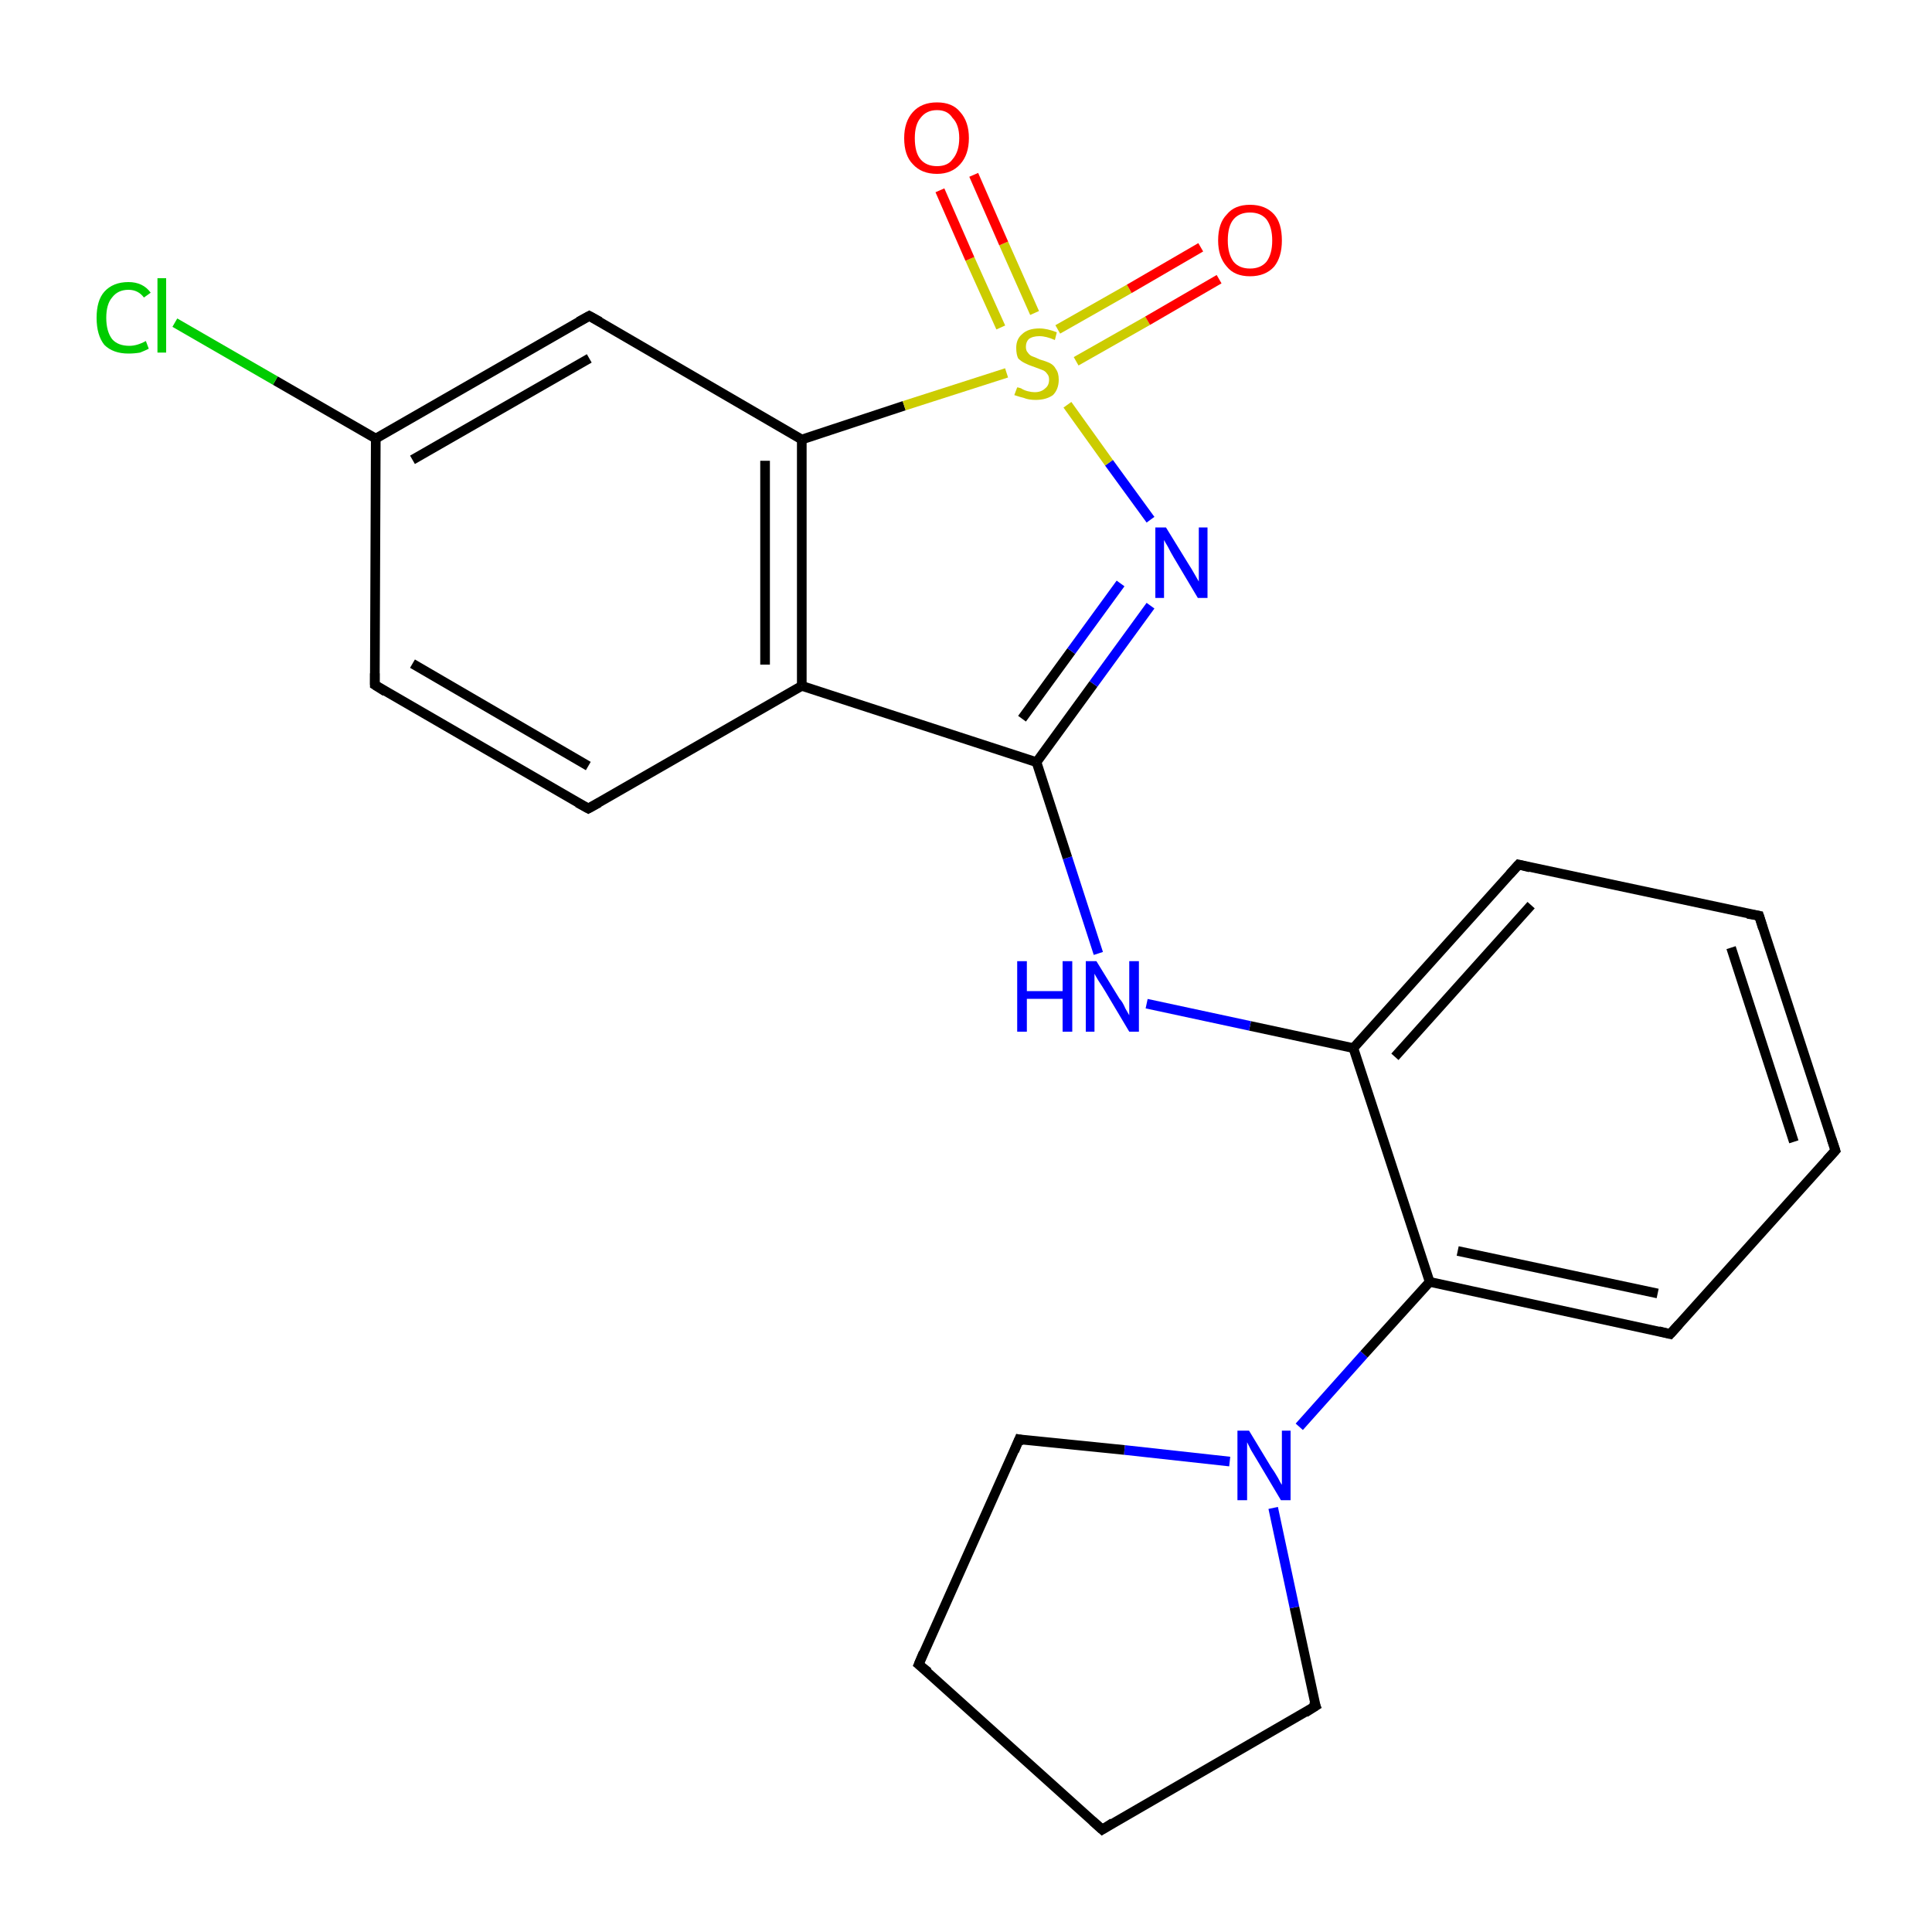 <?xml version='1.0' encoding='iso-8859-1'?>
<svg version='1.1' baseProfile='full'
              xmlns='http://www.w3.org/2000/svg'
                      xmlns:rdkit='http://www.rdkit.org/xml'
                      xmlns:xlink='http://www.w3.org/1999/xlink'
                  xml:space='preserve'
width='200px' height='200px' viewBox='0 0 200 200'>
<!-- END OF HEADER -->
<rect style='opacity:1.0;fill:#FFFFFF;stroke:none' width='200.0' height='200.0' x='0.0' y='0.0'> </rect>
<path class='bond-0 atom-10 atom-13' d='M 114.1,189.4 L 136.2,176.6' style='fill:none;fill-rule:evenodd;stroke:#000000;stroke-width:1.0px;stroke-linecap:butt;stroke-linejoin:miter;stroke-opacity:1' />
<path class='bond-1 atom-10 atom-14' d='M 114.1,189.4 L 95.1,172.3' style='fill:none;fill-rule:evenodd;stroke:#000000;stroke-width:1.0px;stroke-linecap:butt;stroke-linejoin:miter;stroke-opacity:1' />
<path class='bond-2 atom-13 atom-19' d='M 136.2,176.6 L 134.0,166.4' style='fill:none;fill-rule:evenodd;stroke:#000000;stroke-width:1.0px;stroke-linecap:butt;stroke-linejoin:miter;stroke-opacity:1' />
<path class='bond-2 atom-13 atom-19' d='M 134.0,166.4 L 131.8,156.1' style='fill:none;fill-rule:evenodd;stroke:#0000FF;stroke-width:1.0px;stroke-linecap:butt;stroke-linejoin:miter;stroke-opacity:1' />
<path class='bond-3 atom-14 atom-15' d='M 95.1,172.3 L 105.5,149.0' style='fill:none;fill-rule:evenodd;stroke:#000000;stroke-width:1.0px;stroke-linecap:butt;stroke-linejoin:miter;stroke-opacity:1' />
<path class='bond-4 atom-19 atom-15' d='M 127.3,151.3 L 116.4,150.1' style='fill:none;fill-rule:evenodd;stroke:#0000FF;stroke-width:1.0px;stroke-linecap:butt;stroke-linejoin:miter;stroke-opacity:1' />
<path class='bond-4 atom-19 atom-15' d='M 116.4,150.1 L 105.5,149.0' style='fill:none;fill-rule:evenodd;stroke:#000000;stroke-width:1.0px;stroke-linecap:butt;stroke-linejoin:miter;stroke-opacity:1' />
<path class='bond-5 atom-19 atom-9' d='M 134.5,147.7 L 141.2,140.2' style='fill:none;fill-rule:evenodd;stroke:#0000FF;stroke-width:1.0px;stroke-linecap:butt;stroke-linejoin:miter;stroke-opacity:1' />
<path class='bond-5 atom-19 atom-9' d='M 141.2,140.2 L 148.0,132.7' style='fill:none;fill-rule:evenodd;stroke:#000000;stroke-width:1.0px;stroke-linecap:butt;stroke-linejoin:miter;stroke-opacity:1' />
<path class='bond-6 atom-8 atom-9' d='M 172.9,138.1 L 148.0,132.7' style='fill:none;fill-rule:evenodd;stroke:#000000;stroke-width:1.0px;stroke-linecap:butt;stroke-linejoin:miter;stroke-opacity:1' />
<path class='bond-6 atom-8 atom-9' d='M 171.6,133.9 L 150.9,129.5' style='fill:none;fill-rule:evenodd;stroke:#000000;stroke-width:1.0px;stroke-linecap:butt;stroke-linejoin:miter;stroke-opacity:1' />
<path class='bond-7 atom-8 atom-12' d='M 172.9,138.1 L 190.0,119.1' style='fill:none;fill-rule:evenodd;stroke:#000000;stroke-width:1.0px;stroke-linecap:butt;stroke-linejoin:miter;stroke-opacity:1' />
<path class='bond-8 atom-9 atom-6' d='M 148.0,132.7 L 140.1,108.5' style='fill:none;fill-rule:evenodd;stroke:#000000;stroke-width:1.0px;stroke-linecap:butt;stroke-linejoin:miter;stroke-opacity:1' />
<path class='bond-9 atom-12 atom-7' d='M 190.0,119.1 L 182.1,94.8' style='fill:none;fill-rule:evenodd;stroke:#000000;stroke-width:1.0px;stroke-linecap:butt;stroke-linejoin:miter;stroke-opacity:1' />
<path class='bond-9 atom-12 atom-7' d='M 185.7,118.2 L 179.2,98.1' style='fill:none;fill-rule:evenodd;stroke:#000000;stroke-width:1.0px;stroke-linecap:butt;stroke-linejoin:miter;stroke-opacity:1' />
<path class='bond-10 atom-6 atom-18' d='M 140.1,108.5 L 129.4,106.2' style='fill:none;fill-rule:evenodd;stroke:#000000;stroke-width:1.0px;stroke-linecap:butt;stroke-linejoin:miter;stroke-opacity:1' />
<path class='bond-10 atom-6 atom-18' d='M 129.4,106.2 L 118.7,103.9' style='fill:none;fill-rule:evenodd;stroke:#0000FF;stroke-width:1.0px;stroke-linecap:butt;stroke-linejoin:miter;stroke-opacity:1' />
<path class='bond-11 atom-6 atom-17' d='M 140.1,108.5 L 157.2,89.5' style='fill:none;fill-rule:evenodd;stroke:#000000;stroke-width:1.0px;stroke-linecap:butt;stroke-linejoin:miter;stroke-opacity:1' />
<path class='bond-11 atom-6 atom-17' d='M 144.4,109.4 L 158.5,93.7' style='fill:none;fill-rule:evenodd;stroke:#000000;stroke-width:1.0px;stroke-linecap:butt;stroke-linejoin:miter;stroke-opacity:1' />
<path class='bond-12 atom-7 atom-17' d='M 182.1,94.8 L 157.2,89.5' style='fill:none;fill-rule:evenodd;stroke:#000000;stroke-width:1.0px;stroke-linecap:butt;stroke-linejoin:miter;stroke-opacity:1' />
<path class='bond-13 atom-18 atom-5' d='M 113.7,98.7 L 110.5,88.8' style='fill:none;fill-rule:evenodd;stroke:#0000FF;stroke-width:1.0px;stroke-linecap:butt;stroke-linejoin:miter;stroke-opacity:1' />
<path class='bond-13 atom-18 atom-5' d='M 110.5,88.8 L 107.3,78.9' style='fill:none;fill-rule:evenodd;stroke:#000000;stroke-width:1.0px;stroke-linecap:butt;stroke-linejoin:miter;stroke-opacity:1' />
<path class='bond-14 atom-3 atom-2' d='M 60.9,83.7 L 38.8,70.9' style='fill:none;fill-rule:evenodd;stroke:#000000;stroke-width:1.0px;stroke-linecap:butt;stroke-linejoin:miter;stroke-opacity:1' />
<path class='bond-14 atom-3 atom-2' d='M 60.9,79.3 L 42.7,68.7' style='fill:none;fill-rule:evenodd;stroke:#000000;stroke-width:1.0px;stroke-linecap:butt;stroke-linejoin:miter;stroke-opacity:1' />
<path class='bond-15 atom-3 atom-4' d='M 60.9,83.7 L 83.0,71.0' style='fill:none;fill-rule:evenodd;stroke:#000000;stroke-width:1.0px;stroke-linecap:butt;stroke-linejoin:miter;stroke-opacity:1' />
<path class='bond-16 atom-5 atom-4' d='M 107.3,78.9 L 83.0,71.0' style='fill:none;fill-rule:evenodd;stroke:#000000;stroke-width:1.0px;stroke-linecap:butt;stroke-linejoin:miter;stroke-opacity:1' />
<path class='bond-17 atom-5 atom-20' d='M 107.3,78.9 L 113.2,70.8' style='fill:none;fill-rule:evenodd;stroke:#000000;stroke-width:1.0px;stroke-linecap:butt;stroke-linejoin:miter;stroke-opacity:1' />
<path class='bond-17 atom-5 atom-20' d='M 113.2,70.8 L 119.1,62.7' style='fill:none;fill-rule:evenodd;stroke:#0000FF;stroke-width:1.0px;stroke-linecap:butt;stroke-linejoin:miter;stroke-opacity:1' />
<path class='bond-17 atom-5 atom-20' d='M 105.8,74.4 L 110.9,67.4' style='fill:none;fill-rule:evenodd;stroke:#000000;stroke-width:1.0px;stroke-linecap:butt;stroke-linejoin:miter;stroke-opacity:1' />
<path class='bond-17 atom-5 atom-20' d='M 110.9,67.4 L 116.0,60.4' style='fill:none;fill-rule:evenodd;stroke:#0000FF;stroke-width:1.0px;stroke-linecap:butt;stroke-linejoin:miter;stroke-opacity:1' />
<path class='bond-18 atom-2 atom-11' d='M 38.8,70.9 L 38.9,45.4' style='fill:none;fill-rule:evenodd;stroke:#000000;stroke-width:1.0px;stroke-linecap:butt;stroke-linejoin:miter;stroke-opacity:1' />
<path class='bond-19 atom-4 atom-1' d='M 83.0,71.0 L 83.0,45.5' style='fill:none;fill-rule:evenodd;stroke:#000000;stroke-width:1.0px;stroke-linecap:butt;stroke-linejoin:miter;stroke-opacity:1' />
<path class='bond-19 atom-4 atom-1' d='M 79.2,68.8 L 79.2,47.7' style='fill:none;fill-rule:evenodd;stroke:#000000;stroke-width:1.0px;stroke-linecap:butt;stroke-linejoin:miter;stroke-opacity:1' />
<path class='bond-20 atom-20 atom-22' d='M 119.1,53.8 L 114.8,47.9' style='fill:none;fill-rule:evenodd;stroke:#0000FF;stroke-width:1.0px;stroke-linecap:butt;stroke-linejoin:miter;stroke-opacity:1' />
<path class='bond-20 atom-20 atom-22' d='M 114.8,47.9 L 110.5,41.9' style='fill:none;fill-rule:evenodd;stroke:#CCCC00;stroke-width:1.0px;stroke-linecap:butt;stroke-linejoin:miter;stroke-opacity:1' />
<path class='bond-21 atom-11 atom-16' d='M 38.9,45.4 L 61.0,32.7' style='fill:none;fill-rule:evenodd;stroke:#000000;stroke-width:1.0px;stroke-linecap:butt;stroke-linejoin:miter;stroke-opacity:1' />
<path class='bond-21 atom-11 atom-16' d='M 42.7,47.6 L 61.0,37.1' style='fill:none;fill-rule:evenodd;stroke:#000000;stroke-width:1.0px;stroke-linecap:butt;stroke-linejoin:miter;stroke-opacity:1' />
<path class='bond-22 atom-11 atom-23' d='M 38.9,45.4 L 28.5,39.4' style='fill:none;fill-rule:evenodd;stroke:#000000;stroke-width:1.0px;stroke-linecap:butt;stroke-linejoin:miter;stroke-opacity:1' />
<path class='bond-22 atom-11 atom-23' d='M 28.5,39.4 L 18.1,33.4' style='fill:none;fill-rule:evenodd;stroke:#00CC00;stroke-width:1.0px;stroke-linecap:butt;stroke-linejoin:miter;stroke-opacity:1' />
<path class='bond-23 atom-1 atom-22' d='M 83.0,45.5 L 93.6,42.0' style='fill:none;fill-rule:evenodd;stroke:#000000;stroke-width:1.0px;stroke-linecap:butt;stroke-linejoin:miter;stroke-opacity:1' />
<path class='bond-23 atom-1 atom-22' d='M 93.6,42.0 L 104.2,38.6' style='fill:none;fill-rule:evenodd;stroke:#CCCC00;stroke-width:1.0px;stroke-linecap:butt;stroke-linejoin:miter;stroke-opacity:1' />
<path class='bond-24 atom-1 atom-16' d='M 83.0,45.5 L 61.0,32.7' style='fill:none;fill-rule:evenodd;stroke:#000000;stroke-width:1.0px;stroke-linecap:butt;stroke-linejoin:miter;stroke-opacity:1' />
<path class='bond-25 atom-22 atom-0' d='M 111.4,37.4 L 118.8,33.2' style='fill:none;fill-rule:evenodd;stroke:#CCCC00;stroke-width:1.0px;stroke-linecap:butt;stroke-linejoin:miter;stroke-opacity:1' />
<path class='bond-25 atom-22 atom-0' d='M 118.8,33.2 L 126.2,28.9' style='fill:none;fill-rule:evenodd;stroke:#FF0000;stroke-width:1.0px;stroke-linecap:butt;stroke-linejoin:miter;stroke-opacity:1' />
<path class='bond-25 atom-22 atom-0' d='M 109.5,34.1 L 116.9,29.9' style='fill:none;fill-rule:evenodd;stroke:#CCCC00;stroke-width:1.0px;stroke-linecap:butt;stroke-linejoin:miter;stroke-opacity:1' />
<path class='bond-25 atom-22 atom-0' d='M 116.9,29.9 L 124.3,25.6' style='fill:none;fill-rule:evenodd;stroke:#FF0000;stroke-width:1.0px;stroke-linecap:butt;stroke-linejoin:miter;stroke-opacity:1' />
<path class='bond-26 atom-22 atom-21' d='M 107.1,32.4 L 103.9,25.2' style='fill:none;fill-rule:evenodd;stroke:#CCCC00;stroke-width:1.0px;stroke-linecap:butt;stroke-linejoin:miter;stroke-opacity:1' />
<path class='bond-26 atom-22 atom-21' d='M 103.9,25.2 L 100.8,18.1' style='fill:none;fill-rule:evenodd;stroke:#FF0000;stroke-width:1.0px;stroke-linecap:butt;stroke-linejoin:miter;stroke-opacity:1' />
<path class='bond-26 atom-22 atom-21' d='M 103.6,33.9 L 100.4,26.8' style='fill:none;fill-rule:evenodd;stroke:#CCCC00;stroke-width:1.0px;stroke-linecap:butt;stroke-linejoin:miter;stroke-opacity:1' />
<path class='bond-26 atom-22 atom-21' d='M 100.4,26.8 L 97.3,19.7' style='fill:none;fill-rule:evenodd;stroke:#FF0000;stroke-width:1.0px;stroke-linecap:butt;stroke-linejoin:miter;stroke-opacity:1' />
<path d='M 39.9,71.6 L 38.8,70.9 L 38.8,69.7' style='fill:none;stroke:#000000;stroke-width:1.0px;stroke-linecap:butt;stroke-linejoin:miter;stroke-miterlimit:10;stroke-opacity:1;' />
<path d='M 59.8,83.1 L 60.9,83.7 L 62.0,83.1' style='fill:none;stroke:#000000;stroke-width:1.0px;stroke-linecap:butt;stroke-linejoin:miter;stroke-miterlimit:10;stroke-opacity:1;' />
<path d='M 182.5,96.1 L 182.1,94.8 L 180.9,94.6' style='fill:none;stroke:#000000;stroke-width:1.0px;stroke-linecap:butt;stroke-linejoin:miter;stroke-miterlimit:10;stroke-opacity:1;' />
<path d='M 171.7,137.8 L 172.9,138.1 L 173.8,137.1' style='fill:none;stroke:#000000;stroke-width:1.0px;stroke-linecap:butt;stroke-linejoin:miter;stroke-miterlimit:10;stroke-opacity:1;' />
<path d='M 115.2,188.7 L 114.1,189.4 L 113.1,188.5' style='fill:none;stroke:#000000;stroke-width:1.0px;stroke-linecap:butt;stroke-linejoin:miter;stroke-miterlimit:10;stroke-opacity:1;' />
<path d='M 189.1,120.1 L 190.0,119.1 L 189.6,117.9' style='fill:none;stroke:#000000;stroke-width:1.0px;stroke-linecap:butt;stroke-linejoin:miter;stroke-miterlimit:10;stroke-opacity:1;' />
<path d='M 135.1,177.3 L 136.2,176.6 L 136.0,176.1' style='fill:none;stroke:#000000;stroke-width:1.0px;stroke-linecap:butt;stroke-linejoin:miter;stroke-miterlimit:10;stroke-opacity:1;' />
<path d='M 96.1,173.1 L 95.1,172.3 L 95.6,171.1' style='fill:none;stroke:#000000;stroke-width:1.0px;stroke-linecap:butt;stroke-linejoin:miter;stroke-miterlimit:10;stroke-opacity:1;' />
<path d='M 105.0,150.2 L 105.5,149.0 L 106.0,149.1' style='fill:none;stroke:#000000;stroke-width:1.0px;stroke-linecap:butt;stroke-linejoin:miter;stroke-miterlimit:10;stroke-opacity:1;' />
<path d='M 59.9,33.3 L 61.0,32.7 L 62.1,33.3' style='fill:none;stroke:#000000;stroke-width:1.0px;stroke-linecap:butt;stroke-linejoin:miter;stroke-miterlimit:10;stroke-opacity:1;' />
<path d='M 156.3,90.5 L 157.2,89.5 L 158.4,89.8' style='fill:none;stroke:#000000;stroke-width:1.0px;stroke-linecap:butt;stroke-linejoin:miter;stroke-miterlimit:10;stroke-opacity:1;' />
<path class='atom-0' d='M 126.1 24.9
Q 126.1 23.1, 127.0 22.2
Q 127.8 21.2, 129.4 21.2
Q 131.0 21.2, 131.9 22.2
Q 132.7 23.1, 132.7 24.9
Q 132.7 26.6, 131.9 27.6
Q 131.0 28.6, 129.4 28.6
Q 127.8 28.6, 127.0 27.6
Q 126.1 26.6, 126.1 24.9
M 129.4 27.8
Q 130.5 27.8, 131.1 27.1
Q 131.7 26.3, 131.7 24.9
Q 131.7 23.5, 131.1 22.7
Q 130.5 22.0, 129.4 22.0
Q 128.3 22.0, 127.7 22.7
Q 127.1 23.4, 127.1 24.9
Q 127.1 26.3, 127.7 27.1
Q 128.3 27.8, 129.4 27.8
' fill='#FF0000'/>
<path class='atom-18' d='M 105.3 99.5
L 106.3 99.5
L 106.3 102.6
L 110.0 102.6
L 110.0 99.5
L 111.0 99.5
L 111.0 106.8
L 110.0 106.8
L 110.0 103.4
L 106.3 103.4
L 106.3 106.8
L 105.3 106.8
L 105.3 99.5
' fill='#0000FF'/>
<path class='atom-18' d='M 113.5 99.5
L 115.9 103.4
Q 116.2 103.7, 116.5 104.4
Q 116.9 105.1, 116.9 105.1
L 116.9 99.5
L 117.9 99.5
L 117.9 106.8
L 116.9 106.8
L 114.4 102.6
Q 114.1 102.1, 113.7 101.5
Q 113.4 101.0, 113.3 100.8
L 113.3 106.8
L 112.4 106.8
L 112.4 99.5
L 113.5 99.5
' fill='#0000FF'/>
<path class='atom-19' d='M 129.3 148.1
L 131.6 151.9
Q 131.9 152.3, 132.3 153.0
Q 132.6 153.6, 132.7 153.7
L 132.7 148.1
L 133.6 148.1
L 133.6 155.3
L 132.6 155.3
L 130.1 151.1
Q 129.8 150.6, 129.5 150.1
Q 129.2 149.5, 129.1 149.3
L 129.1 155.3
L 128.1 155.3
L 128.1 148.1
L 129.3 148.1
' fill='#0000FF'/>
<path class='atom-20' d='M 120.7 54.6
L 123.1 58.5
Q 123.3 58.8, 123.7 59.5
Q 124.1 60.2, 124.1 60.2
L 124.1 54.6
L 125.0 54.6
L 125.0 61.9
L 124.0 61.9
L 121.5 57.7
Q 121.2 57.2, 120.9 56.6
Q 120.6 56.1, 120.5 55.9
L 120.5 61.9
L 119.6 61.9
L 119.6 54.6
L 120.7 54.6
' fill='#0000FF'/>
<path class='atom-21' d='M 93.6 14.3
Q 93.6 12.6, 94.5 11.6
Q 95.4 10.6, 97.0 10.6
Q 98.6 10.6, 99.4 11.6
Q 100.3 12.6, 100.3 14.3
Q 100.3 16.0, 99.4 17.0
Q 98.5 18.0, 97.0 18.0
Q 95.4 18.0, 94.5 17.0
Q 93.6 16.1, 93.6 14.3
M 97.0 17.2
Q 98.1 17.2, 98.6 16.5
Q 99.3 15.7, 99.3 14.3
Q 99.3 12.9, 98.6 12.2
Q 98.1 11.4, 97.0 11.4
Q 95.9 11.4, 95.3 12.2
Q 94.7 12.9, 94.7 14.3
Q 94.7 15.8, 95.3 16.5
Q 95.9 17.2, 97.0 17.2
' fill='#FF0000'/>
<path class='atom-22' d='M 105.3 40.1
Q 105.4 40.1, 105.7 40.2
Q 106.0 40.4, 106.4 40.5
Q 106.8 40.6, 107.1 40.6
Q 107.8 40.6, 108.2 40.2
Q 108.6 39.9, 108.6 39.3
Q 108.6 38.9, 108.4 38.7
Q 108.2 38.4, 107.9 38.3
Q 107.6 38.2, 107.1 38.0
Q 106.5 37.8, 106.1 37.6
Q 105.7 37.4, 105.4 37.1
Q 105.2 36.7, 105.2 36.0
Q 105.2 35.1, 105.8 34.6
Q 106.4 34.0, 107.6 34.0
Q 108.4 34.0, 109.4 34.4
L 109.2 35.2
Q 108.3 34.8, 107.6 34.8
Q 106.9 34.8, 106.5 35.1
Q 106.2 35.4, 106.2 35.9
Q 106.2 36.3, 106.4 36.5
Q 106.6 36.8, 106.9 36.9
Q 107.2 37.0, 107.6 37.2
Q 108.3 37.4, 108.7 37.6
Q 109.1 37.8, 109.3 38.2
Q 109.6 38.6, 109.6 39.3
Q 109.6 40.3, 109.0 40.9
Q 108.3 41.4, 107.2 41.4
Q 106.5 41.4, 106.0 41.2
Q 105.6 41.1, 105.0 40.9
L 105.3 40.1
' fill='#CCCC00'/>
<path class='atom-23' d='M 10.0 32.9
Q 10.0 31.1, 10.8 30.2
Q 11.7 29.2, 13.3 29.2
Q 14.8 29.2, 15.6 30.3
L 14.9 30.8
Q 14.3 30.0, 13.3 30.0
Q 12.2 30.0, 11.6 30.8
Q 11.0 31.5, 11.0 32.9
Q 11.0 34.3, 11.6 35.1
Q 12.2 35.8, 13.4 35.8
Q 14.2 35.8, 15.1 35.3
L 15.4 36.1
Q 15.0 36.3, 14.5 36.5
Q 13.9 36.6, 13.3 36.6
Q 11.7 36.6, 10.8 35.7
Q 10.0 34.7, 10.0 32.9
' fill='#00CC00'/>
<path class='atom-23' d='M 16.3 28.8
L 17.2 28.8
L 17.2 36.5
L 16.3 36.5
L 16.3 28.8
' fill='#00CC00'/>
</svg>
